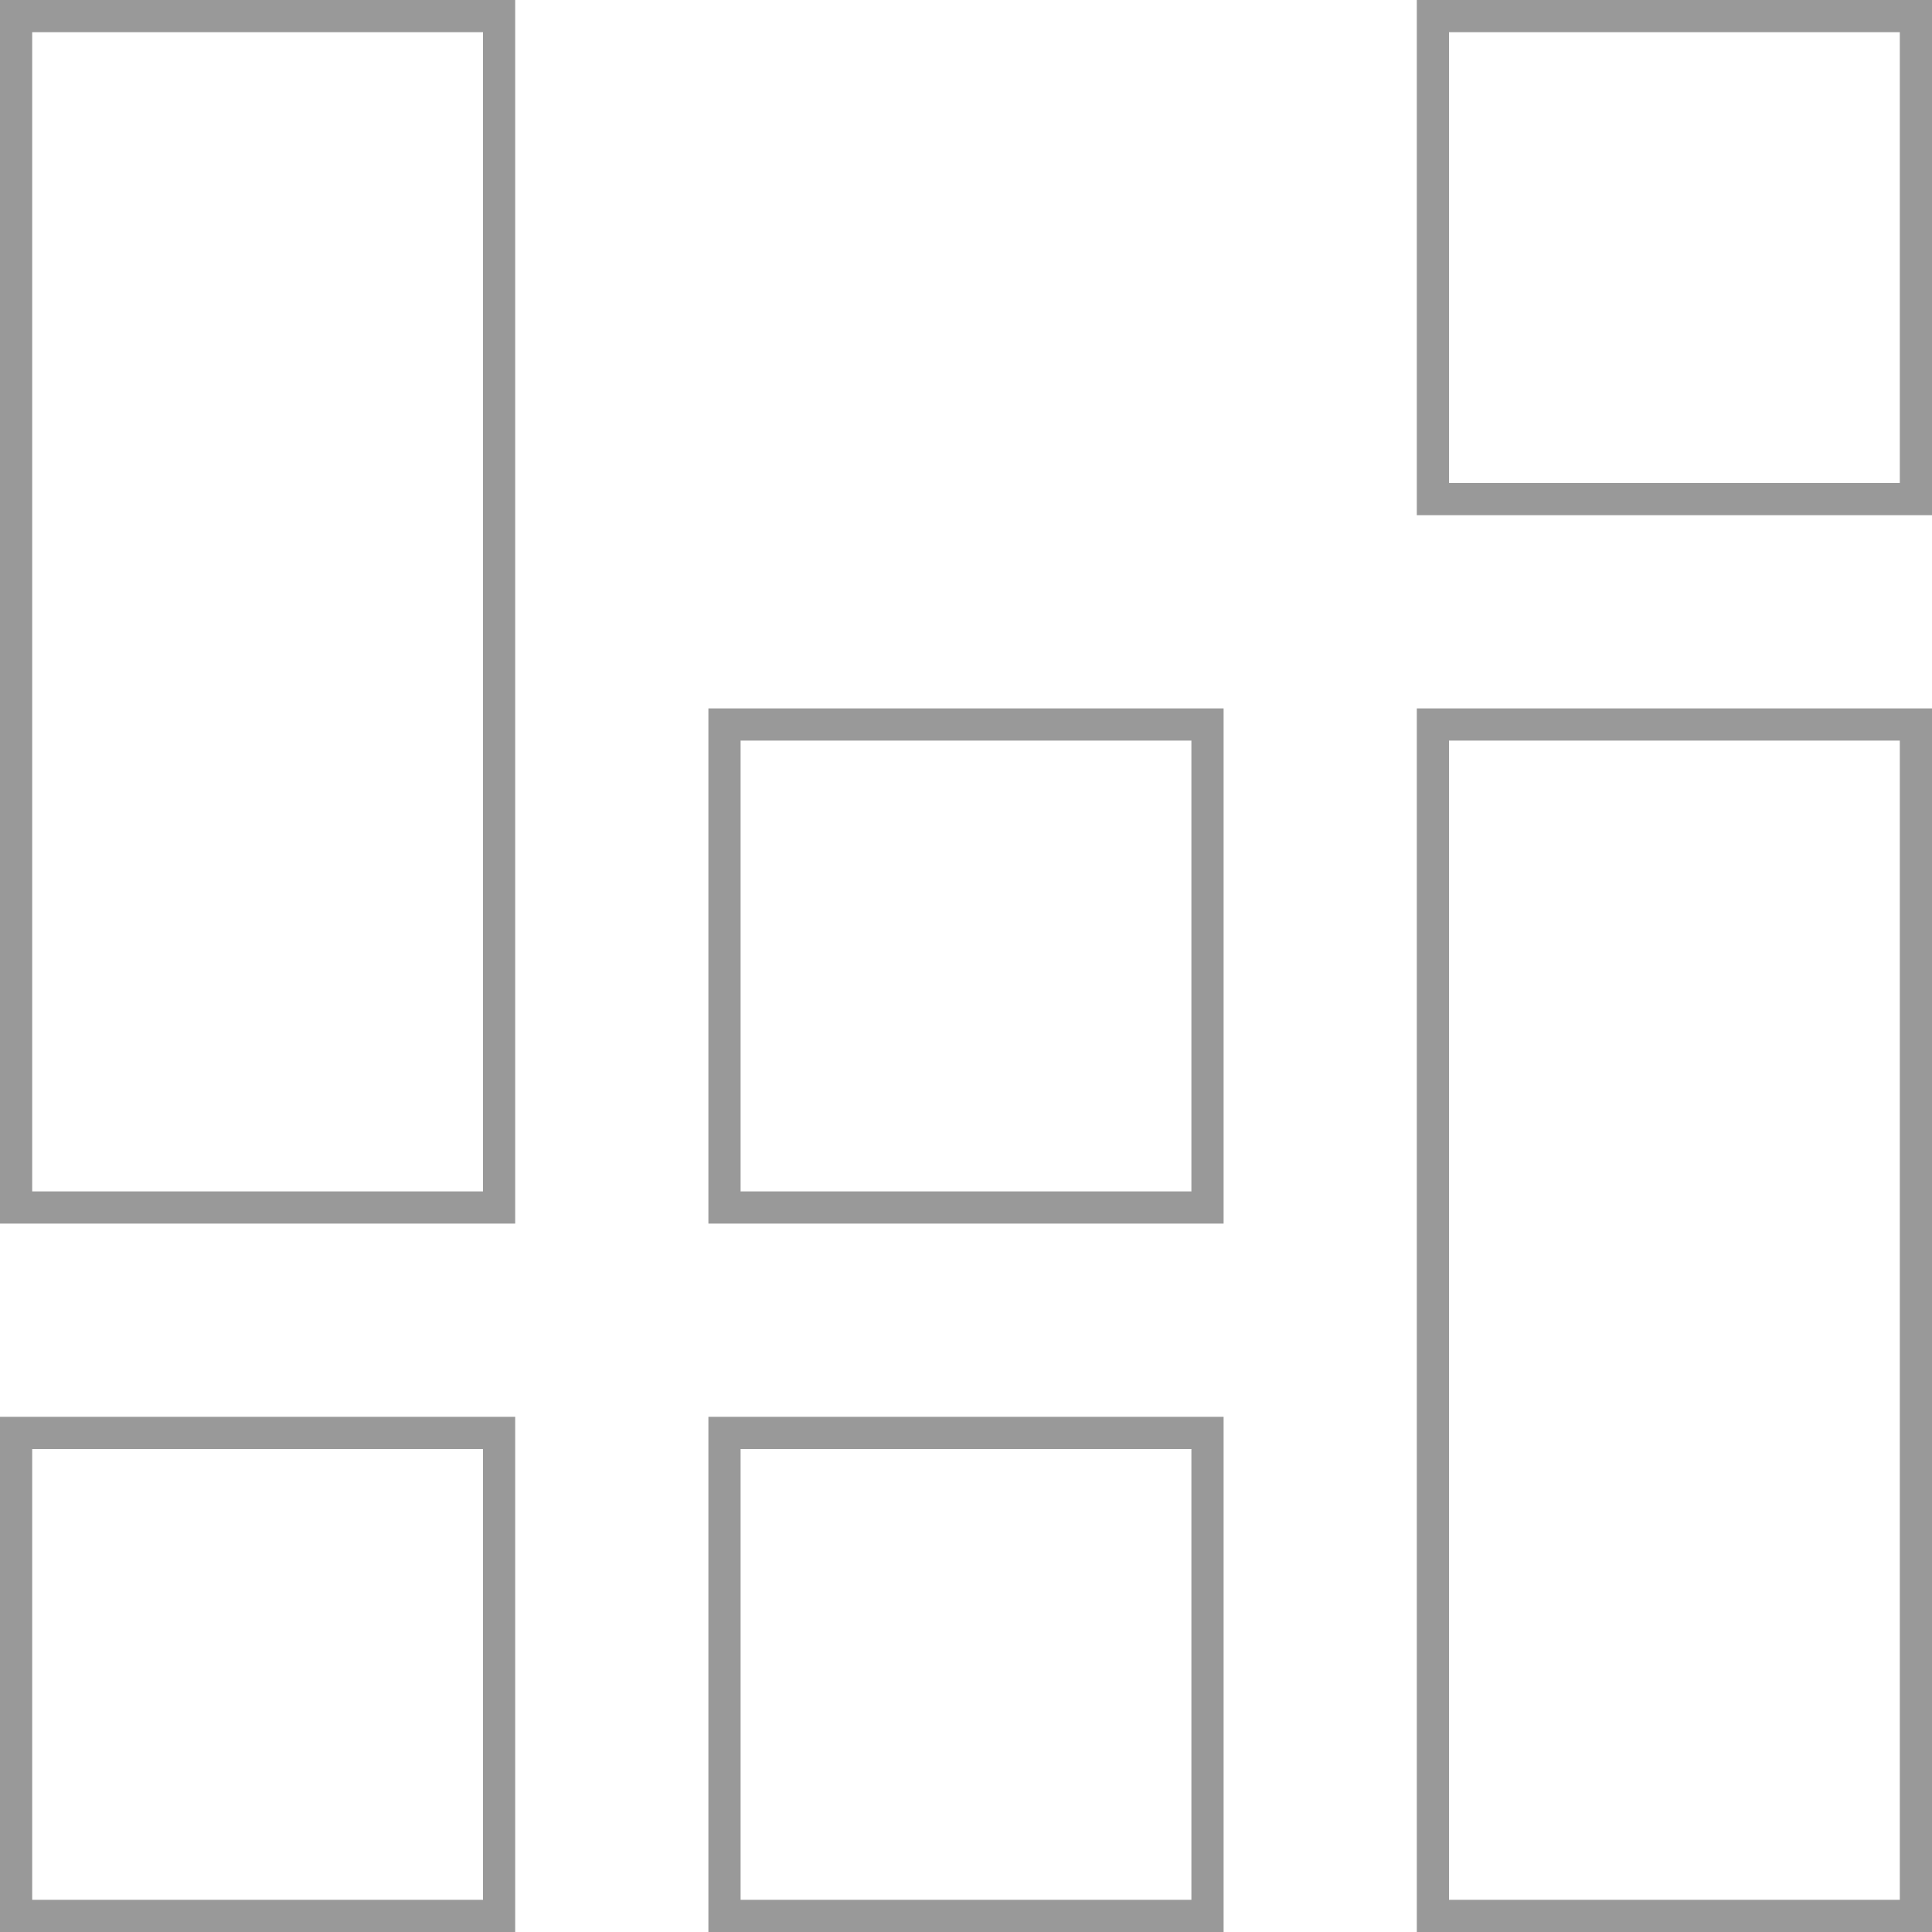 <svg
    width="60"
    height="60"
    viewBox="0 0 60 60"
    fill="none"
    xmlns="http://www.w3.org/2000/svg"
  >
    <path
      d="M22.5 44.5H37.5V59.5H22.5V44.5ZM22.5 22.5H37.5V37.5H22.5V22.5ZM44.5 22.5H59.5V59.5H44.5V22.5ZM44.5 0.5H59.5V15.5H44.5V0.5ZM0.5 44.5H15.5V59.5H0.5V44.5ZM0.5 0.5H15.5V37.5H0.5V0.5Z"
      stroke="#999999"
    />
  </svg>
